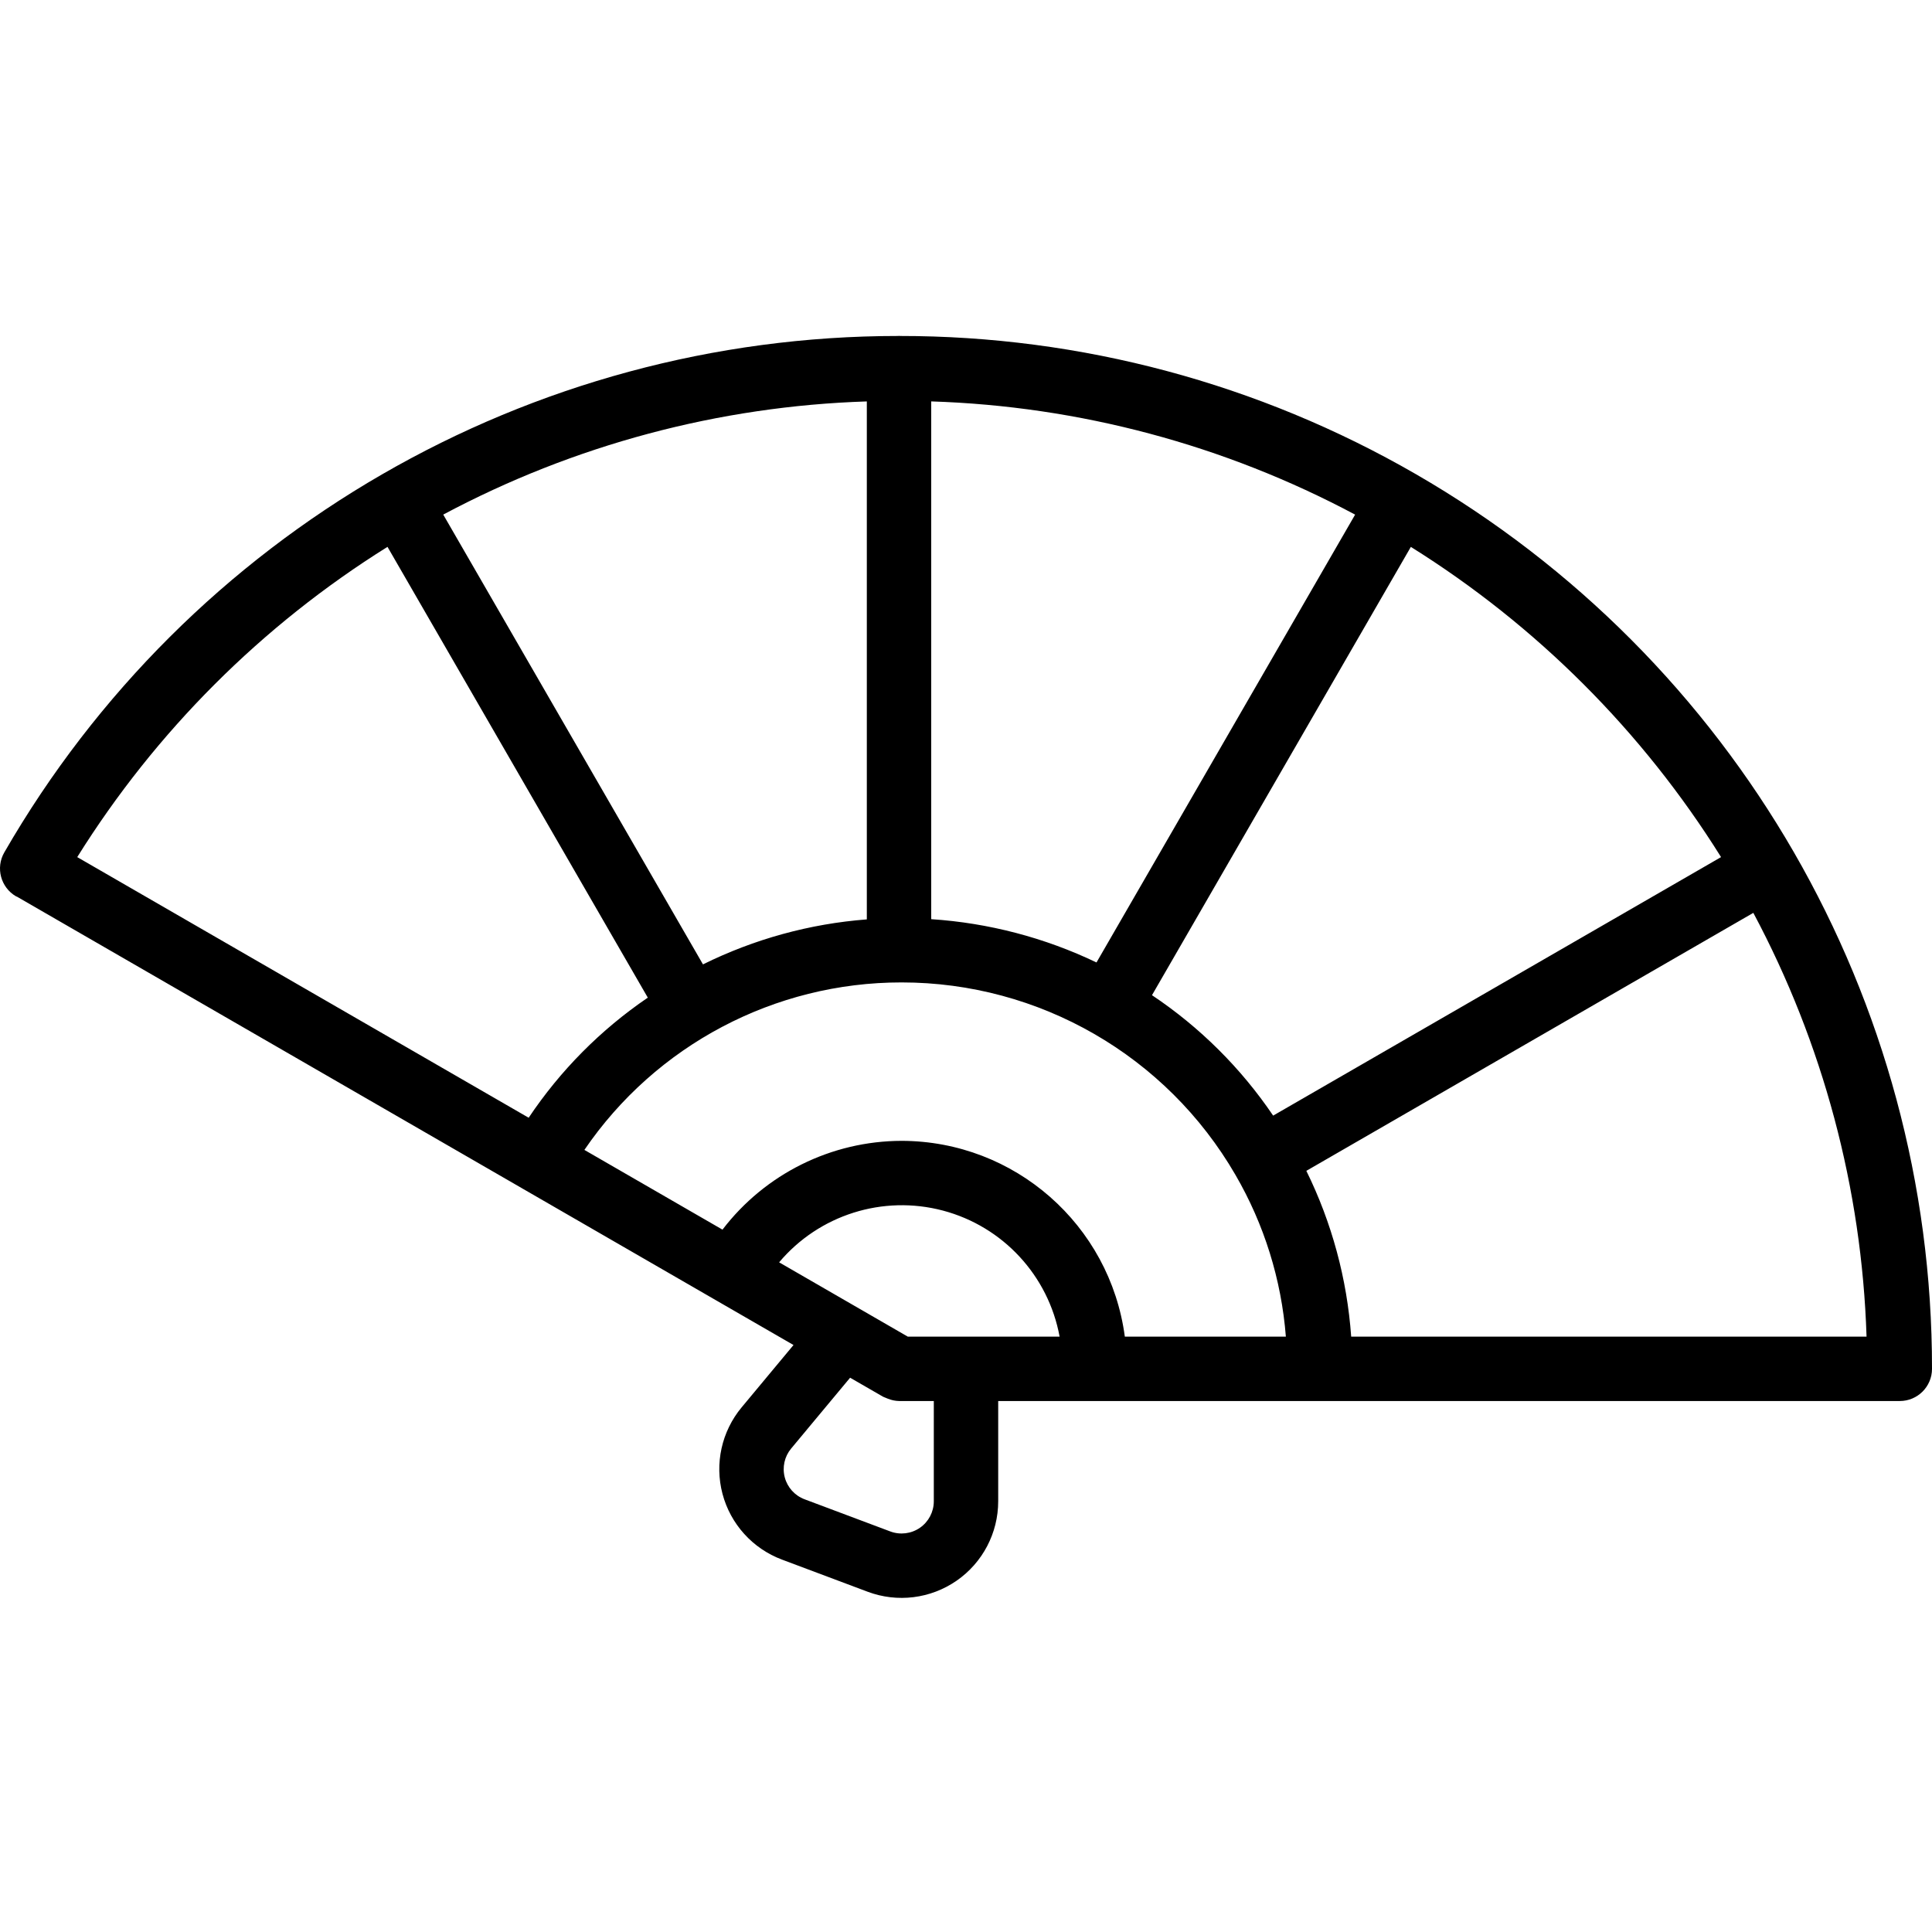 <svg height="512pt" viewBox="0 -89 512.002 512" width="512pt" xmlns="http://www.w3.org/2000/svg"><path d="m375.156 36.617c-41.574-23.992-88.734-36.609-136.734-36.582-.059 0-.105-.035-.168-.035s-.117.035-.18.035c-97.758-.004-188.086 52.168-236.926 136.848-2.359 4.082-.965 9.301 3.113 11.664.07.039.148.035.219.074l134.004 77.367.062.055.074.023 71.668 41.379-13.746 16.52c-5.301 6.371-7.191 14.918-5.07 22.93 2.125 8.016 7.996 14.504 15.758 17.414l22.719 8.523c7.859 2.945 16.668 1.852 23.57-2.934 6.902-4.781 11.016-12.648 11.016-21.043v-26.57h238.934c4.711 0 8.535-3.82 8.535-8.535.074-97.828-52.105-188.25-136.848-237.133zm-134.586 228.602-34.094-19.688c10.594-12.582 27.5-17.926 43.406-13.715 15.902 4.211 27.949 17.223 30.926 33.402zm-1.637-51.883c-18.617.039-36.16 8.738-47.465 23.531l-36.598-21.129c18.953-27.789 50.426-44.41 84.062-44.387 36.48-.004 70.195 19.434 88.477 51.004 7.613 13.105 12.18 27.754 13.359 42.863h-42.676c-3.953-29.664-29.234-51.836-59.16-51.883zm51.652-47.277c-13.734-6.574-28.602-10.469-43.801-11.469v-137.215c39.25 1.258 77.688 11.523 112.34 30.004zm-60.867-11.41c-15.105 1.156-29.844 5.207-43.422 11.922l-68.832-119.199c34.625-18.469 73.031-28.73 112.254-29.992zm116.477 66.637 118.457-68.371c18.48 34.637 28.746 73.062 30.004 112.305h-136.578c-1.086-15.277-5.121-30.195-11.883-43.934zm109.902-83.145-118.699 68.508c-8.539-12.613-19.441-23.453-32.109-31.918l68.602-118.801c33.293 20.801 61.41 48.914 82.207 82.211zm-353.406-82.219 68.984 119.461c-12.469 8.488-23.188 19.293-31.574 31.828l-119.633-69.07c20.801-33.301 48.922-61.418 82.223-82.219zm144.777 252.934c0 2.797-1.371 5.422-3.672 7.016s-5.238 1.957-7.859.977l-22.715-8.523c-2.586-.969-4.543-3.133-5.25-5.801-.707-2.672-.078-5.52 1.688-7.645l15.629-18.773 8.727 5.035c.203.117.426.164.633.262.23.109.457.199.699.289.934.367 1.922.57 2.926.594h9.195zm0 0"/></svg>